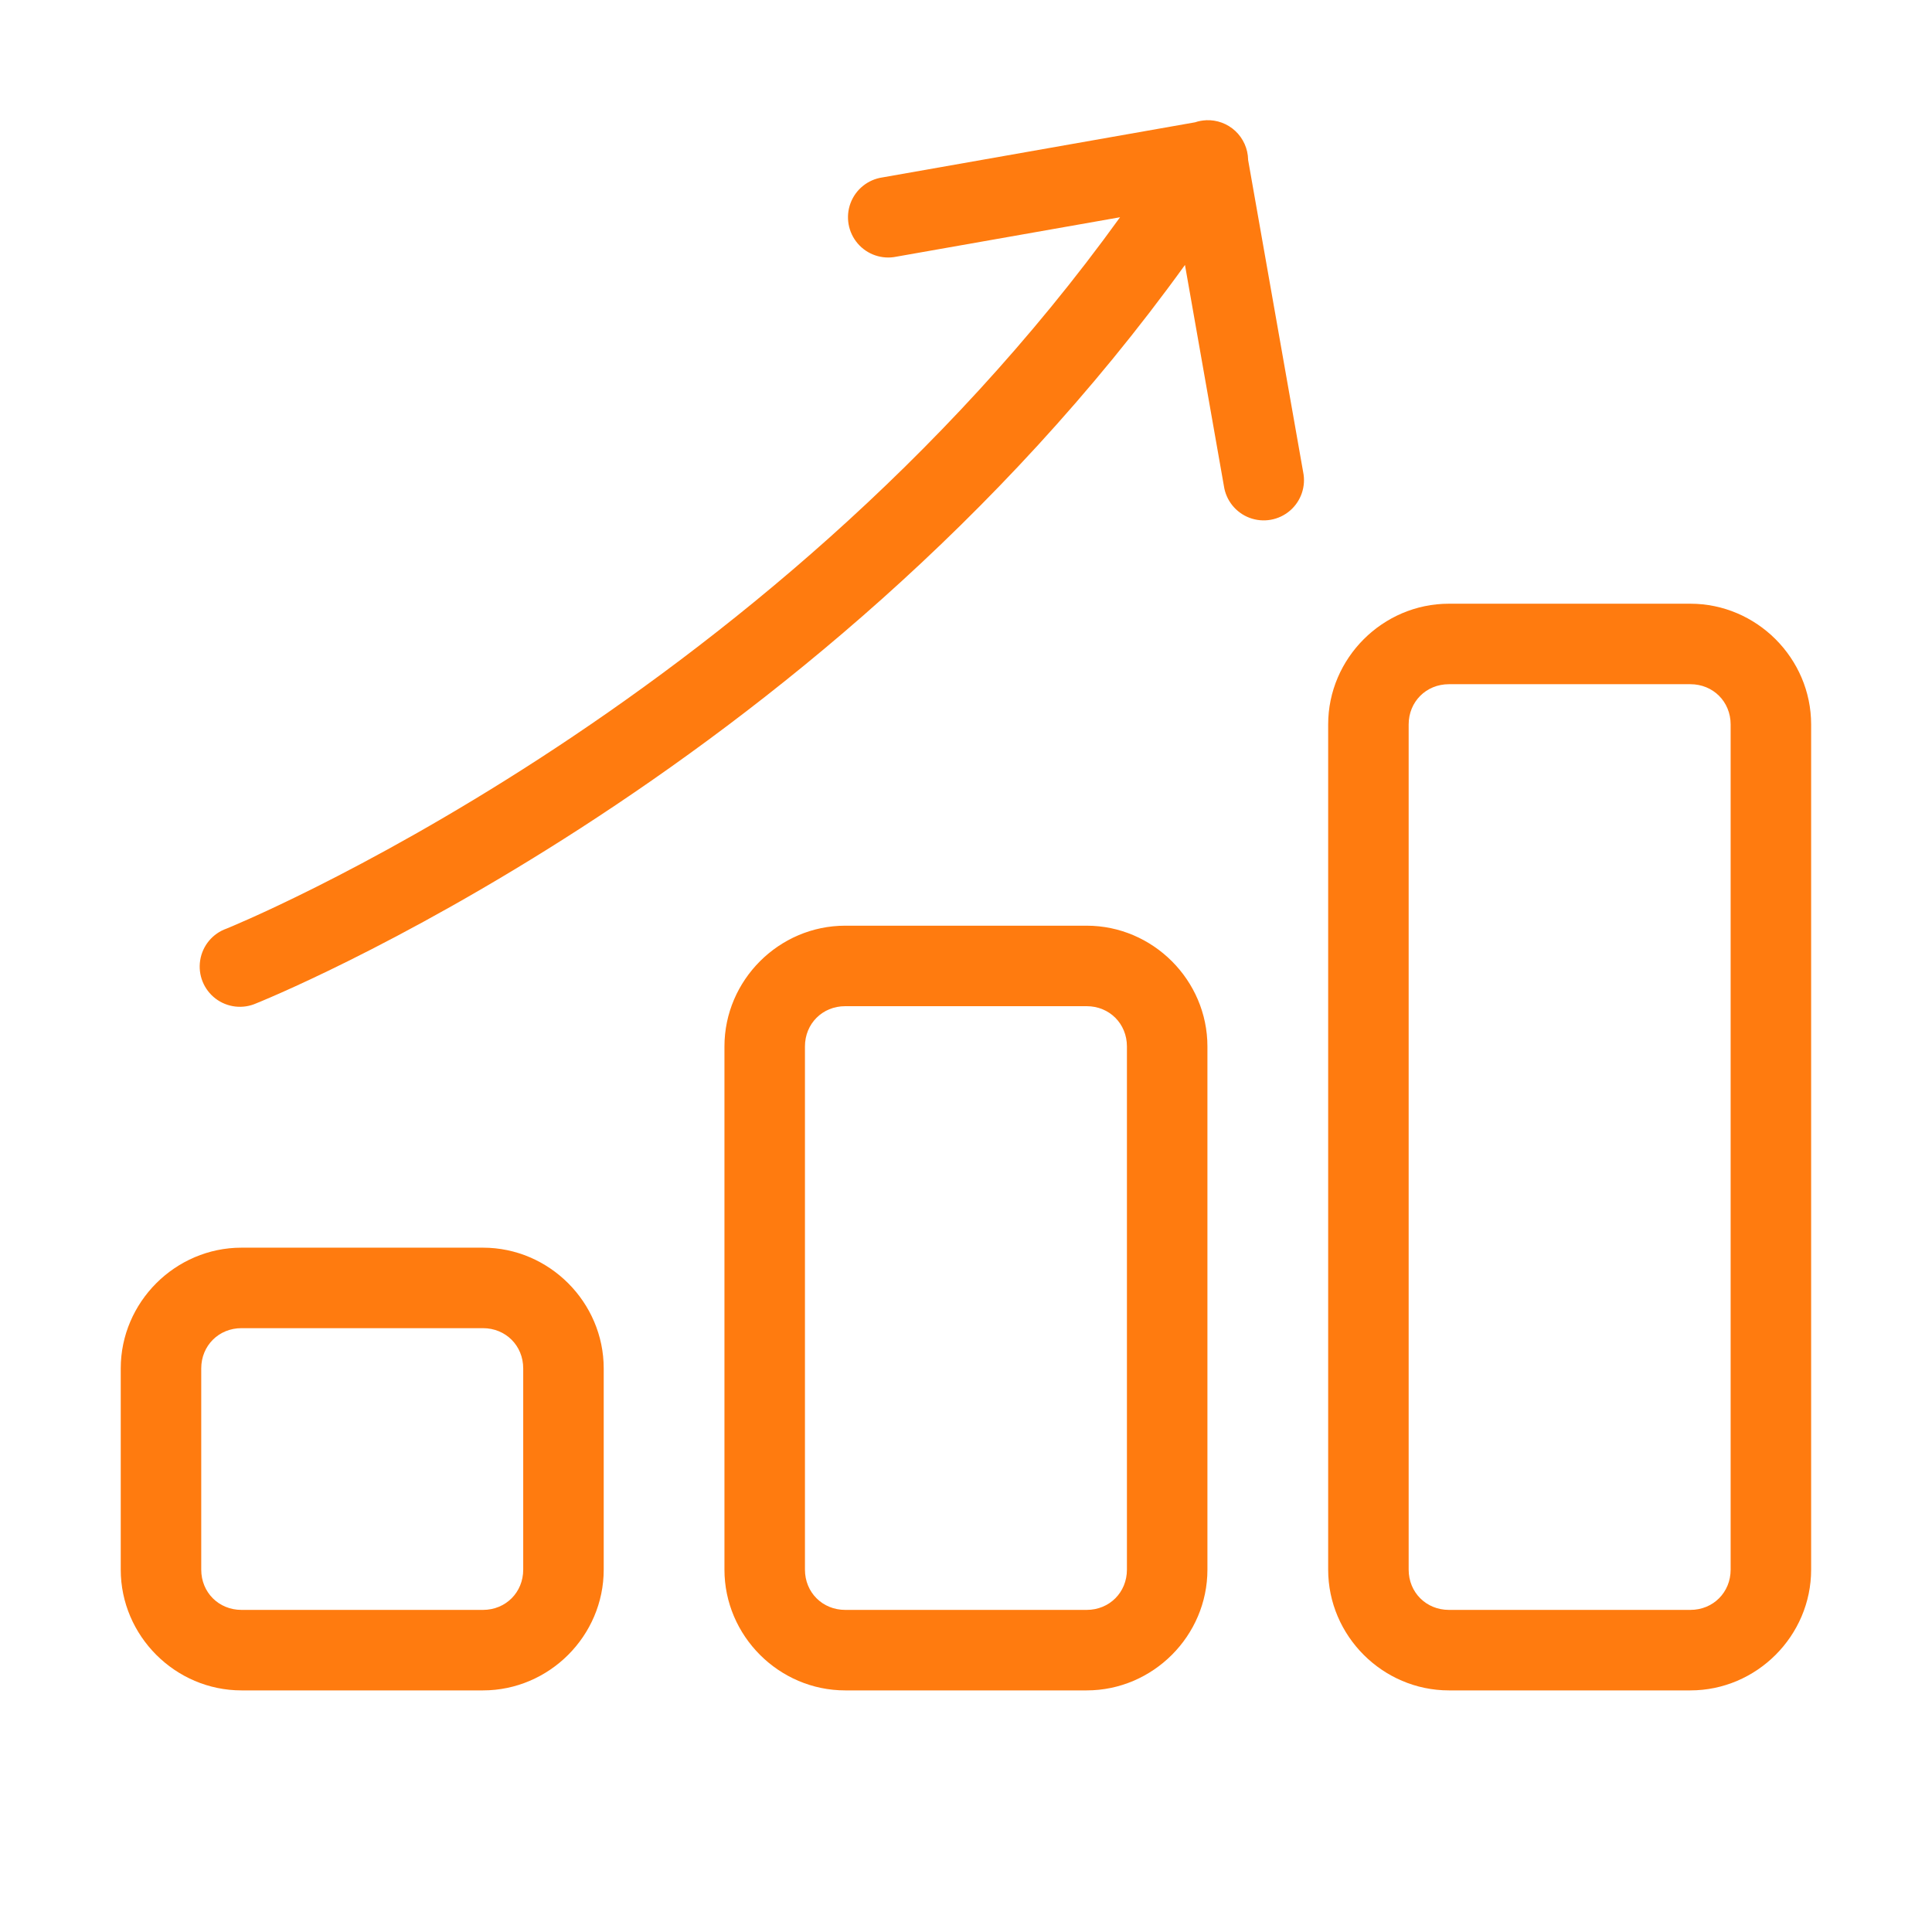 <svg xmlns="http://www.w3.org/2000/svg" xmlns:xlink="http://www.w3.org/1999/xlink" viewBox="0,0,256,256" width="64px" height="64px" fill-rule="nonzero"><g fill="#ff7b0f" fill-rule="nonzero" stroke="none" stroke-width="1" stroke-linecap="butt" stroke-linejoin="miter" stroke-miterlimit="10" stroke-dasharray="" stroke-dashoffset="0" font-family="none" font-weight="none" font-size="none" text-anchor="none" style="mix-blend-mode: normal"><g transform="scale(5.333,5.333)"><path d="M29.965,2.988c-0.093,0.004 -0.185,0.021 -0.273,0.051l-7.766,1.369c-0.361,0.052 -0.665,0.297 -0.793,0.638c-0.128,0.342 -0.06,0.726 0.177,1.003c0.237,0.277 0.607,0.403 0.964,0.328l5.555,-0.979c-8.872,12.302 -22.199,17.674 -22.199,17.674c-0.347,0.122 -0.599,0.424 -0.656,0.787c-0.058,0.363 0.089,0.728 0.38,0.951c0.292,0.223 0.683,0.268 1.018,0.117c0,0 13.802,-5.495 23.07,-18.344l0.967,5.49c0.052,0.361 0.297,0.665 0.638,0.793c0.342,0.128 0.726,0.06 1.003,-0.177c0.277,-0.237 0.403,-0.607 0.328,-0.964l-1.367,-7.752c0,-0.003 0,-0.005 0,-0.008c-0.006,-0.269 -0.12,-0.525 -0.316,-0.709c-0.197,-0.184 -0.459,-0.281 -0.729,-0.269zM36,15c-1.645,0 -3,1.355 -3,3v21c0,1.645 1.355,3 3,3h6c1.645,0 3,-1.355 3,-3v-21c0,-1.645 -1.355,-3 -3,-3zM36,17h6c0.565,0 1,0.435 1,1v21c0,0.565 -0.435,1 -1,1h-6c-0.565,0 -1,-0.435 -1,-1v-21c0,-0.565 0.435,-1 1,-1zM21,23c-1.645,0 -3,1.355 -3,3v13c0,1.645 1.355,3 3,3h6c1.645,0 3,-1.355 3,-3v-13c0,-1.645 -1.355,-3 -3,-3zM21,25h6c0.565,0 1,0.435 1,1v13c0,0.565 -0.435,1 -1,1h-6c-0.565,0 -1,-0.435 -1,-1v-13c0,-0.565 0.435,-1 1,-1zM6,31c-1.645,0 -3,1.355 -3,3v5c0,1.645 1.355,3 3,3h6c1.645,0 3,-1.355 3,-3v-5c0,-1.645 -1.355,-3 -3,-3zM6,33h6c0.565,0 1,0.435 1,1v5c0,0.565 -0.435,1 -1,1h-6c-0.565,0 -1,-0.435 -1,-1v-5c0,-0.565 0.435,-1 1,-1z"></path></g></g></svg>